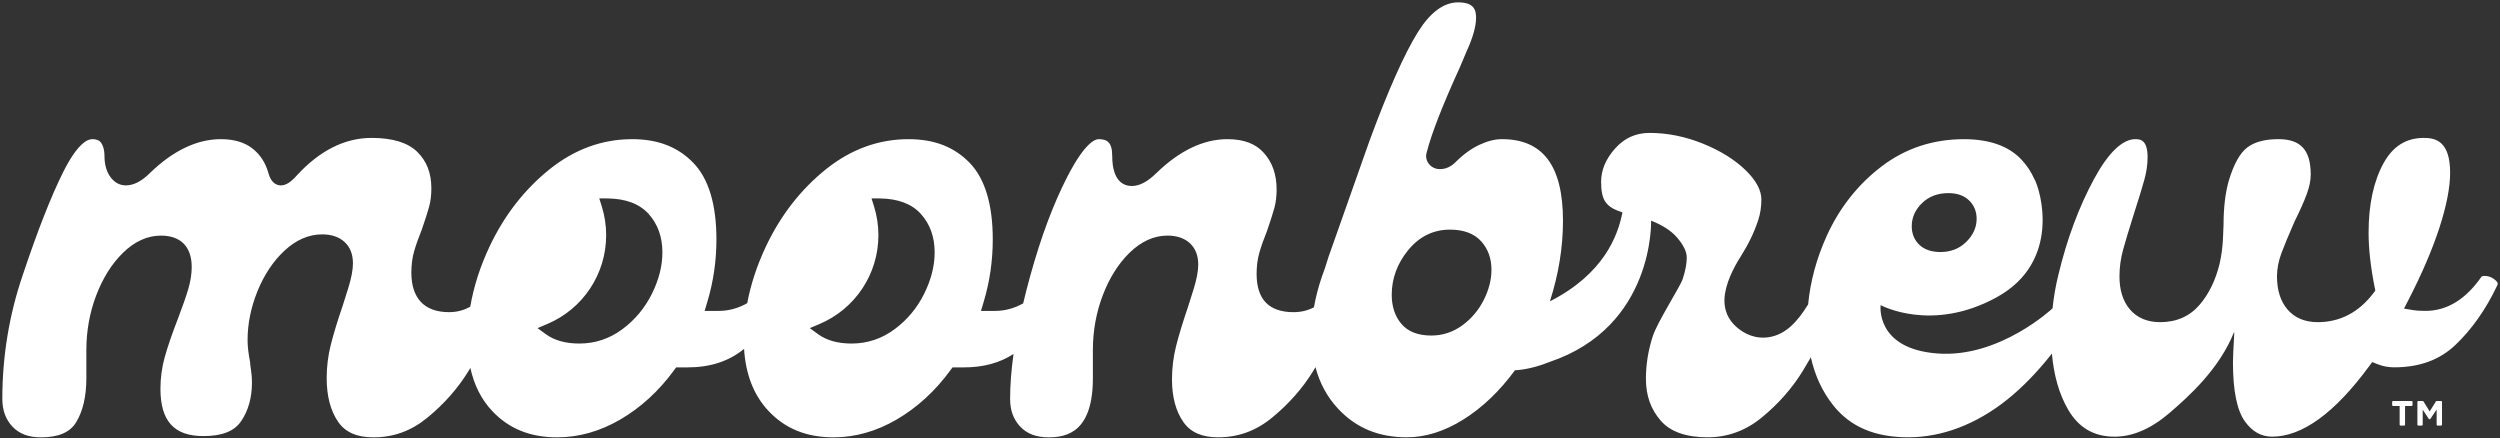 <svg width="1004" height="176" viewBox="0 0 1004 176" fill="none" xmlns="http://www.w3.org/2000/svg">
<rect x="0" y="0" width="1004" height="176" fill="#333333" stroke="none"/>
<path d="M1002.23 112.576C1000.91 111.386 999.478 110.808 997.86 110.808C997.674 110.808 996.731 110.825 996.551 111.133C990.196 120.307 982.656 124.855 974.008 124.855C971.986 124.855 970.44 124.759 969.272 124.569L965.445 123.929L967.221 120.481C972.643 109.966 976.851 100.152 979.717 91.309C982.538 82.596 983.97 75.207 983.97 69.357C983.97 56.971 978.374 55.383 973.497 55.383C966.344 55.383 961.04 58.678 957.276 65.466C953.264 72.697 951.224 82.113 951.224 93.437C951.224 99.921 952.05 107.327 953.68 115.456L953.932 116.714L953.157 117.73C947.257 125.461 939.74 129.38 930.823 129.38C925.62 129.38 921.518 127.651 918.624 124.243C915.843 120.975 914.438 116.518 914.438 110.999C914.438 107.984 915.045 104.828 916.247 101.606C917.349 98.641 919.102 94.414 921.45 89.046C923.636 84.662 925.288 80.962 926.406 77.913C927.457 75.061 927.985 72.439 927.985 70.109C927.985 60.273 923.985 55.882 915.006 55.882C909.64 55.882 905.437 56.999 902.532 59.195C899.599 61.407 897.11 65.859 895.121 72.433C893.705 77.312 892.98 83.292 892.98 90.175C892.98 91.034 892.896 93.049 892.727 96.222C892.553 99.45 892.109 102.678 891.413 105.839C889.794 112.492 887.103 118.033 883.395 122.368C879.411 127.022 874.09 129.38 867.561 129.38C862.358 129.38 858.256 127.651 855.357 124.243C852.581 120.975 851.177 116.518 851.177 110.999C851.177 107.405 851.677 103.773 852.654 100.213C853.57 96.879 855.02 92.084 857.076 85.566C858.908 79.895 860.29 75.387 861.189 72.125C862.038 69.037 862.47 65.994 862.47 63.091C862.47 55.888 859.251 55.888 857.52 55.888C852.379 55.888 846.687 61.362 841.057 71.715C834.933 82.983 830.084 95.997 826.64 110.404C825.544 114.783 824.785 119.274 824.308 123.828C824.308 123.828 803.013 143.882 778.009 141.956C753.006 140.036 755.259 122.536 755.259 122.536C755.259 122.536 775.767 133.743 801.889 119.375C828.016 105.008 819.476 76.268 817.003 71.861L816.992 71.906C815.728 69.037 814.003 66.415 811.755 64.034C806.648 58.633 798.894 55.894 788.713 55.894C776.357 55.894 765.277 59.537 755.787 66.729C746.173 74.017 738.695 83.483 733.559 94.857C729.486 103.891 727.019 113.07 726.154 122.233C721.749 129.386 717.181 134.113 710.932 135.315C704.988 136.454 700.274 133.928 697.24 131.205C694.121 128.398 692.374 124.692 692.537 120.195C692.756 114.087 696.284 107.383 699.043 103.037C701.959 98.445 704.415 93.56 706.1 88.384C706.112 88.356 706.117 88.328 706.128 88.305C706.954 85.756 707.37 83.011 707.37 80.148C707.37 76.448 705.291 72.529 701.19 68.498C696.79 64.18 690.975 60.548 683.912 57.69C676.843 54.832 669.64 53.378 662.51 53.378C656.942 53.378 652.419 55.411 648.682 59.582C644.862 63.849 643.002 68.279 643.002 73.118C643.002 76.656 643.569 79.356 644.648 80.934C645.738 82.545 647.311 83.713 649.446 84.516L651.576 85.307C649.722 94.784 644.013 110.033 622.443 121.015L622.549 120.672C625.96 109.966 627.691 99.203 627.691 88.67C627.691 66.606 619.667 55.882 603.159 55.882C600.417 55.882 597.4 56.64 594.186 58.128C590.91 59.65 587.674 61.991 584.578 65.084C582.696 66.971 580.589 67.919 578.307 67.919C576.296 67.919 575.02 67.061 574.296 66.336C573.262 65.303 572.711 64.001 572.711 62.58L572.795 61.895L573.048 60.896C574.925 53.552 579.375 42.172 586.269 27.052C586.556 26.328 587.488 24.133 589.005 20.585C591.528 15.066 592.792 10.563 592.792 7.149C592.792 3.932 591.916 0.951 585.584 0.951C579.796 0.951 574.357 4.977 569.413 12.915C564.019 21.578 557.512 36.17 550.084 56.292L533.531 103.161C532.554 106.429 531.683 109.039 530.981 110.791C529.492 115.092 528.402 119.308 527.682 123.406C525.238 124.692 522.513 125.366 519.535 125.366C514.563 125.366 510.792 124.063 508.326 121.486C505.887 118.949 504.651 115.08 504.651 109.999C504.651 106.906 505.028 104.031 505.764 101.443C506.46 99.018 507.505 96.059 508.871 92.64C510.135 88.985 511.135 85.88 511.781 83.533C512.377 81.36 512.686 78.868 512.686 76.139C512.686 70.109 511.028 65.309 507.618 61.457C504.303 57.707 499.493 55.888 492.925 55.888C483.356 55.888 473.798 60.43 464.522 69.391C460.954 72.95 457.673 74.696 454.521 74.696C451.588 74.696 446.665 73.124 446.665 62.586C446.665 57.028 444.485 55.888 441.215 55.888C439.766 55.888 435.658 57.348 428.674 70.906C423.1 81.714 418.105 95.031 413.824 110.499C412.734 114.395 411.779 118.151 410.908 121.829C407.357 123.828 403.558 124.866 399.513 124.866H393.95L395.046 121.222C397.468 113.166 398.693 104.75 398.693 96.199C398.693 82.146 395.58 71.793 389.444 65.432C383.247 59.01 375.206 55.888 364.873 55.888C352.877 55.888 341.735 59.941 331.751 67.931C321.598 76.066 313.462 86.531 307.568 99.034C303.994 106.619 301.505 114.216 300.083 121.75C296.487 123.811 292.638 124.866 288.537 124.866H282.974L284.07 121.222C286.492 113.166 287.716 104.75 287.716 96.199C287.716 82.146 284.609 71.793 278.468 65.432C272.27 59.01 264.236 55.888 253.897 55.888C241.901 55.888 230.759 59.941 220.78 67.931C210.627 76.066 202.486 86.531 196.597 99.034C192.799 107.091 190.225 115.165 188.86 123.154C186.315 124.625 183.455 125.36 180.325 125.36C175.336 125.36 171.515 123.957 168.958 121.189C166.464 118.488 165.199 114.553 165.199 109.488C165.199 106.389 165.57 103.515 166.312 100.932C166.997 98.512 168.048 95.548 169.419 92.134C170.683 88.491 171.678 85.391 172.33 83.028C172.925 80.855 173.234 78.362 173.234 75.628C173.234 69.508 171.374 64.714 167.554 60.969C163.772 57.263 157.597 55.383 149.208 55.383C138.381 55.383 128.189 60.553 118.923 70.76C116.603 73.309 114.721 74.449 112.81 74.449C111.439 74.449 108.973 73.82 107.821 69.609C106.641 65.337 104.5 62.047 101.286 59.56C98.128 57.123 93.897 55.888 88.711 55.888C79.142 55.888 69.591 60.43 60.309 69.391C56.915 72.782 53.712 74.449 50.56 74.449C48.706 74.449 46.076 73.792 44.042 70.648C42.66 68.543 41.958 65.825 41.958 62.592C41.958 60.368 41.502 58.6 40.603 57.336C40.16 56.719 39.3 55.888 37.013 55.888C35.136 55.888 31.119 57.606 25.365 69.121C20.505 78.834 15.027 92.802 9.077 110.639C3.671 126.506 0.935 143.163 0.935 160.158C0.935 164.801 2.284 168.473 5.048 171.376C7.779 174.245 11.504 175.637 16.426 175.637C23.466 175.637 28.09 173.661 30.574 169.59C33.299 165.133 34.681 159.181 34.681 151.877V140.592C34.681 132.928 36.007 125.546 38.631 118.64C41.278 111.684 44.879 105.94 49.335 101.572C54.049 96.963 59.185 94.621 64.618 94.621C72.597 94.621 76.991 99.102 76.991 107.231C76.991 109.994 76.53 112.964 75.62 116.057C74.749 118.994 73.378 122.946 71.529 127.797C69.237 133.686 67.444 138.88 66.208 143.242C65.028 147.402 64.433 151.742 64.433 156.138C64.433 169.096 69.911 175.132 81.682 175.132C89.121 175.132 94.06 173.2 96.785 169.22C99.707 164.958 101.185 159.715 101.185 153.634C101.185 151.95 101.073 150.367 100.842 148.935C100.601 147.397 100.466 146.234 100.438 145.415C99.763 142.024 99.426 139.054 99.426 136.578C99.426 130.059 100.764 123.457 103.399 116.956C106.051 110.415 109.664 104.969 114.125 100.78C118.833 96.362 123.963 94.122 129.369 94.122C133.083 94.122 136.089 95.121 138.291 97.103C140.578 99.163 141.741 102.066 141.741 105.732C141.741 108.371 141.123 111.639 139.853 115.72C138.673 119.51 137.915 121.913 137.578 122.918C135.583 128.74 133.998 133.945 132.863 138.402C131.757 142.748 131.195 147.279 131.195 151.877C131.195 159.114 132.757 165.031 135.836 169.45C138.729 173.616 143.342 175.637 149.95 175.637C158.052 175.637 165.143 173.06 171.622 167.749C178.291 162.286 183.826 156.026 188.073 149.137C188.349 148.694 188.624 148.205 188.894 147.762C190.4 154.645 193.327 160.467 197.721 165.11C204.413 172.19 212.936 175.637 223.775 175.637C232.428 175.637 240.94 173.234 249.082 168.496C257.313 163.701 264.584 157.048 270.686 148.705L271.534 147.548H275.984C285.255 147.548 292.74 145.095 298.819 140.115C299.46 150.434 302.763 158.839 308.703 165.11C315.394 172.19 323.924 175.637 334.762 175.637C343.41 175.637 351.928 173.234 360.069 168.496C368.301 163.701 375.571 157.048 381.679 148.705L382.527 147.548H386.977C394.877 147.548 401.485 145.763 407.031 142.158C406.132 148.649 405.66 154.673 405.66 160.158C405.66 164.801 407.008 168.473 409.773 171.376C412.503 174.245 416.223 175.637 421.151 175.637C428.77 175.637 438.9 173.172 438.9 151.877V140.592C438.9 132.923 440.232 125.534 442.85 118.64C445.497 111.684 449.098 105.94 453.554 101.572C458.268 96.957 463.409 94.616 468.843 94.616C472.557 94.616 475.563 95.615 477.765 97.597C480.052 99.658 481.215 102.56 481.215 106.221C481.215 108.86 480.597 112.127 479.327 116.214C478.147 120.004 477.389 122.401 477.052 123.412C475.057 129.229 473.478 134.427 472.338 138.897C471.231 143.242 470.669 147.773 470.669 152.371C470.669 159.428 472.225 165.211 475.293 169.551C478.187 173.638 482.727 175.626 489.171 175.626C497.274 175.626 504.365 173.049 510.849 167.738C517.512 162.286 523.047 156.02 527.306 149.126C527.632 148.593 527.969 148.003 528.295 147.458C530.003 153.932 533.054 159.546 537.453 164.223C544.657 171.892 553.669 175.62 565.008 175.62C572.464 175.62 580.066 173.234 587.606 168.524C595.293 163.729 602.288 157.053 608.407 148.688C608.407 148.688 614.29 148.632 622.268 145.37C664.522 131.182 663.078 88.603 663.078 88.603C667.601 90.388 671.112 92.634 673.444 95.323C676.107 98.4 677.4 101.056 677.4 103.447C677.4 105.839 676.86 108.787 675.748 112.116C674.708 115.221 665.628 129.257 663.746 135.051C661.92 140.671 660.999 146.409 660.999 152.113C660.999 158.828 662.948 164.335 666.954 168.945C670.803 173.374 677.136 175.62 685.777 175.62C693.767 175.62 701.06 172.97 707.449 167.732C714.118 162.269 719.653 156.009 723.901 149.12C725.002 147.335 726.114 145.46 727.238 143.5C728.867 150.844 731.868 157.289 736.211 162.763C743.072 171.409 752.938 175.615 766.373 175.615C779.807 175.615 793.584 170.505 806.142 160.439C812.317 155.487 818.29 149.306 824.044 142.001C824.813 150.737 826.954 158.249 830.483 164.369C834.747 171.769 840.883 175.368 849.238 175.368C856.537 175.368 863.982 172.139 871.359 165.773C878.922 159.249 891.255 148.306 897.25 133.254V134.467C896.919 140.042 896.756 143.781 896.756 145.583C896.756 156.801 898.352 164.734 901.498 169.152C904.476 173.329 908.072 175.362 912.494 175.362C924.535 175.362 937.616 165.874 951.382 147.167L952.68 145.404L954.714 146.218C956.882 147.082 959.141 147.52 961.445 147.52C971.66 147.52 979.728 144.578 986.106 138.515C992.685 132.26 998.309 124.271 1002.82 114.772C1003.12 114.16 1003.39 113.632 1002.21 112.559M771.907 81.551C774.638 78.901 778.195 77.554 782.471 77.554C785.954 77.554 788.741 78.531 790.747 80.451C792.781 82.399 793.815 84.909 793.815 87.901C793.815 91.27 792.427 94.369 789.696 97.097C786.96 99.826 783.465 101.213 779.302 101.213C775.683 101.213 772.829 100.236 770.823 98.316C768.789 96.373 767.755 93.869 767.755 90.865C767.755 87.351 769.148 84.218 771.902 81.546M371.104 118.073C368.267 123.738 364.289 128.493 359.277 132.21C354.141 136.028 348.337 137.965 342.005 137.965C336.515 137.965 332.015 136.724 328.638 134.27L325.205 131.777L329.11 130.127C343.483 124.046 352.77 110.039 352.77 94.442C352.77 90.484 352.169 86.57 350.984 82.803L349.995 79.665L353.293 79.693C360.603 79.766 366.171 81.86 369.829 85.919C373.498 89.995 375.358 95.183 375.358 101.353C375.358 106.799 373.925 112.425 371.099 118.073M261.769 118.073C258.932 123.738 254.953 128.493 249.942 132.21C244.812 136.028 239.002 137.965 232.669 137.965C227.18 137.965 222.679 136.724 219.302 134.27L215.869 131.777L219.774 130.127C234.153 124.046 243.435 110.039 243.435 94.442C243.435 90.484 242.834 86.57 241.648 82.803L240.659 79.665L243.958 79.693C251.273 79.766 256.836 81.86 260.494 85.919C264.163 89.995 266.022 95.183 266.022 101.353C266.022 106.799 264.59 112.425 261.763 118.073M595.911 120.397C593.871 124.468 591.011 127.887 587.41 130.554C583.662 133.338 579.42 134.753 574.801 134.753C569.424 134.753 565.356 133.147 562.715 129.97C560.198 126.955 558.917 123.053 558.917 118.376C558.917 111.886 561.114 105.89 565.446 100.545C569.924 95.02 575.605 92.219 582.336 92.219C587.837 92.219 592.051 93.802 594.855 96.918C597.585 99.955 598.973 103.795 598.973 108.343C598.973 112.279 597.945 116.332 595.911 120.397ZM968.485 161.045H961.085C960.866 161.045 960.692 161.225 960.692 161.438V162.657C960.692 162.876 960.872 163.05 961.085 163.05H963.698V170.539C963.698 170.758 963.878 170.932 964.091 170.932H965.479C965.698 170.932 965.872 170.753 965.872 170.539V163.05H968.485C968.704 163.05 968.878 162.876 968.878 162.657V161.438C968.878 161.219 968.704 161.045 968.485 161.045ZM980.313 161.045H978.582C978.447 161.045 978.318 161.118 978.251 161.231L975.767 165.228L973.284 161.231C973.21 161.118 973.087 161.045 972.952 161.045H971.221C971.002 161.045 970.828 161.225 970.828 161.438V170.534C970.828 170.753 971.002 170.927 971.221 170.927H972.564C972.783 170.927 972.958 170.747 972.958 170.534V164.515L975.379 168.198C975.537 168.434 975.885 168.439 976.048 168.198L978.554 164.47V170.528C978.554 170.747 978.728 170.921 978.947 170.921H980.318C980.537 170.921 980.711 170.741 980.711 170.528V161.433C980.711 161.214 980.532 161.04 980.318 161.04" fill="white"/>
</svg>
